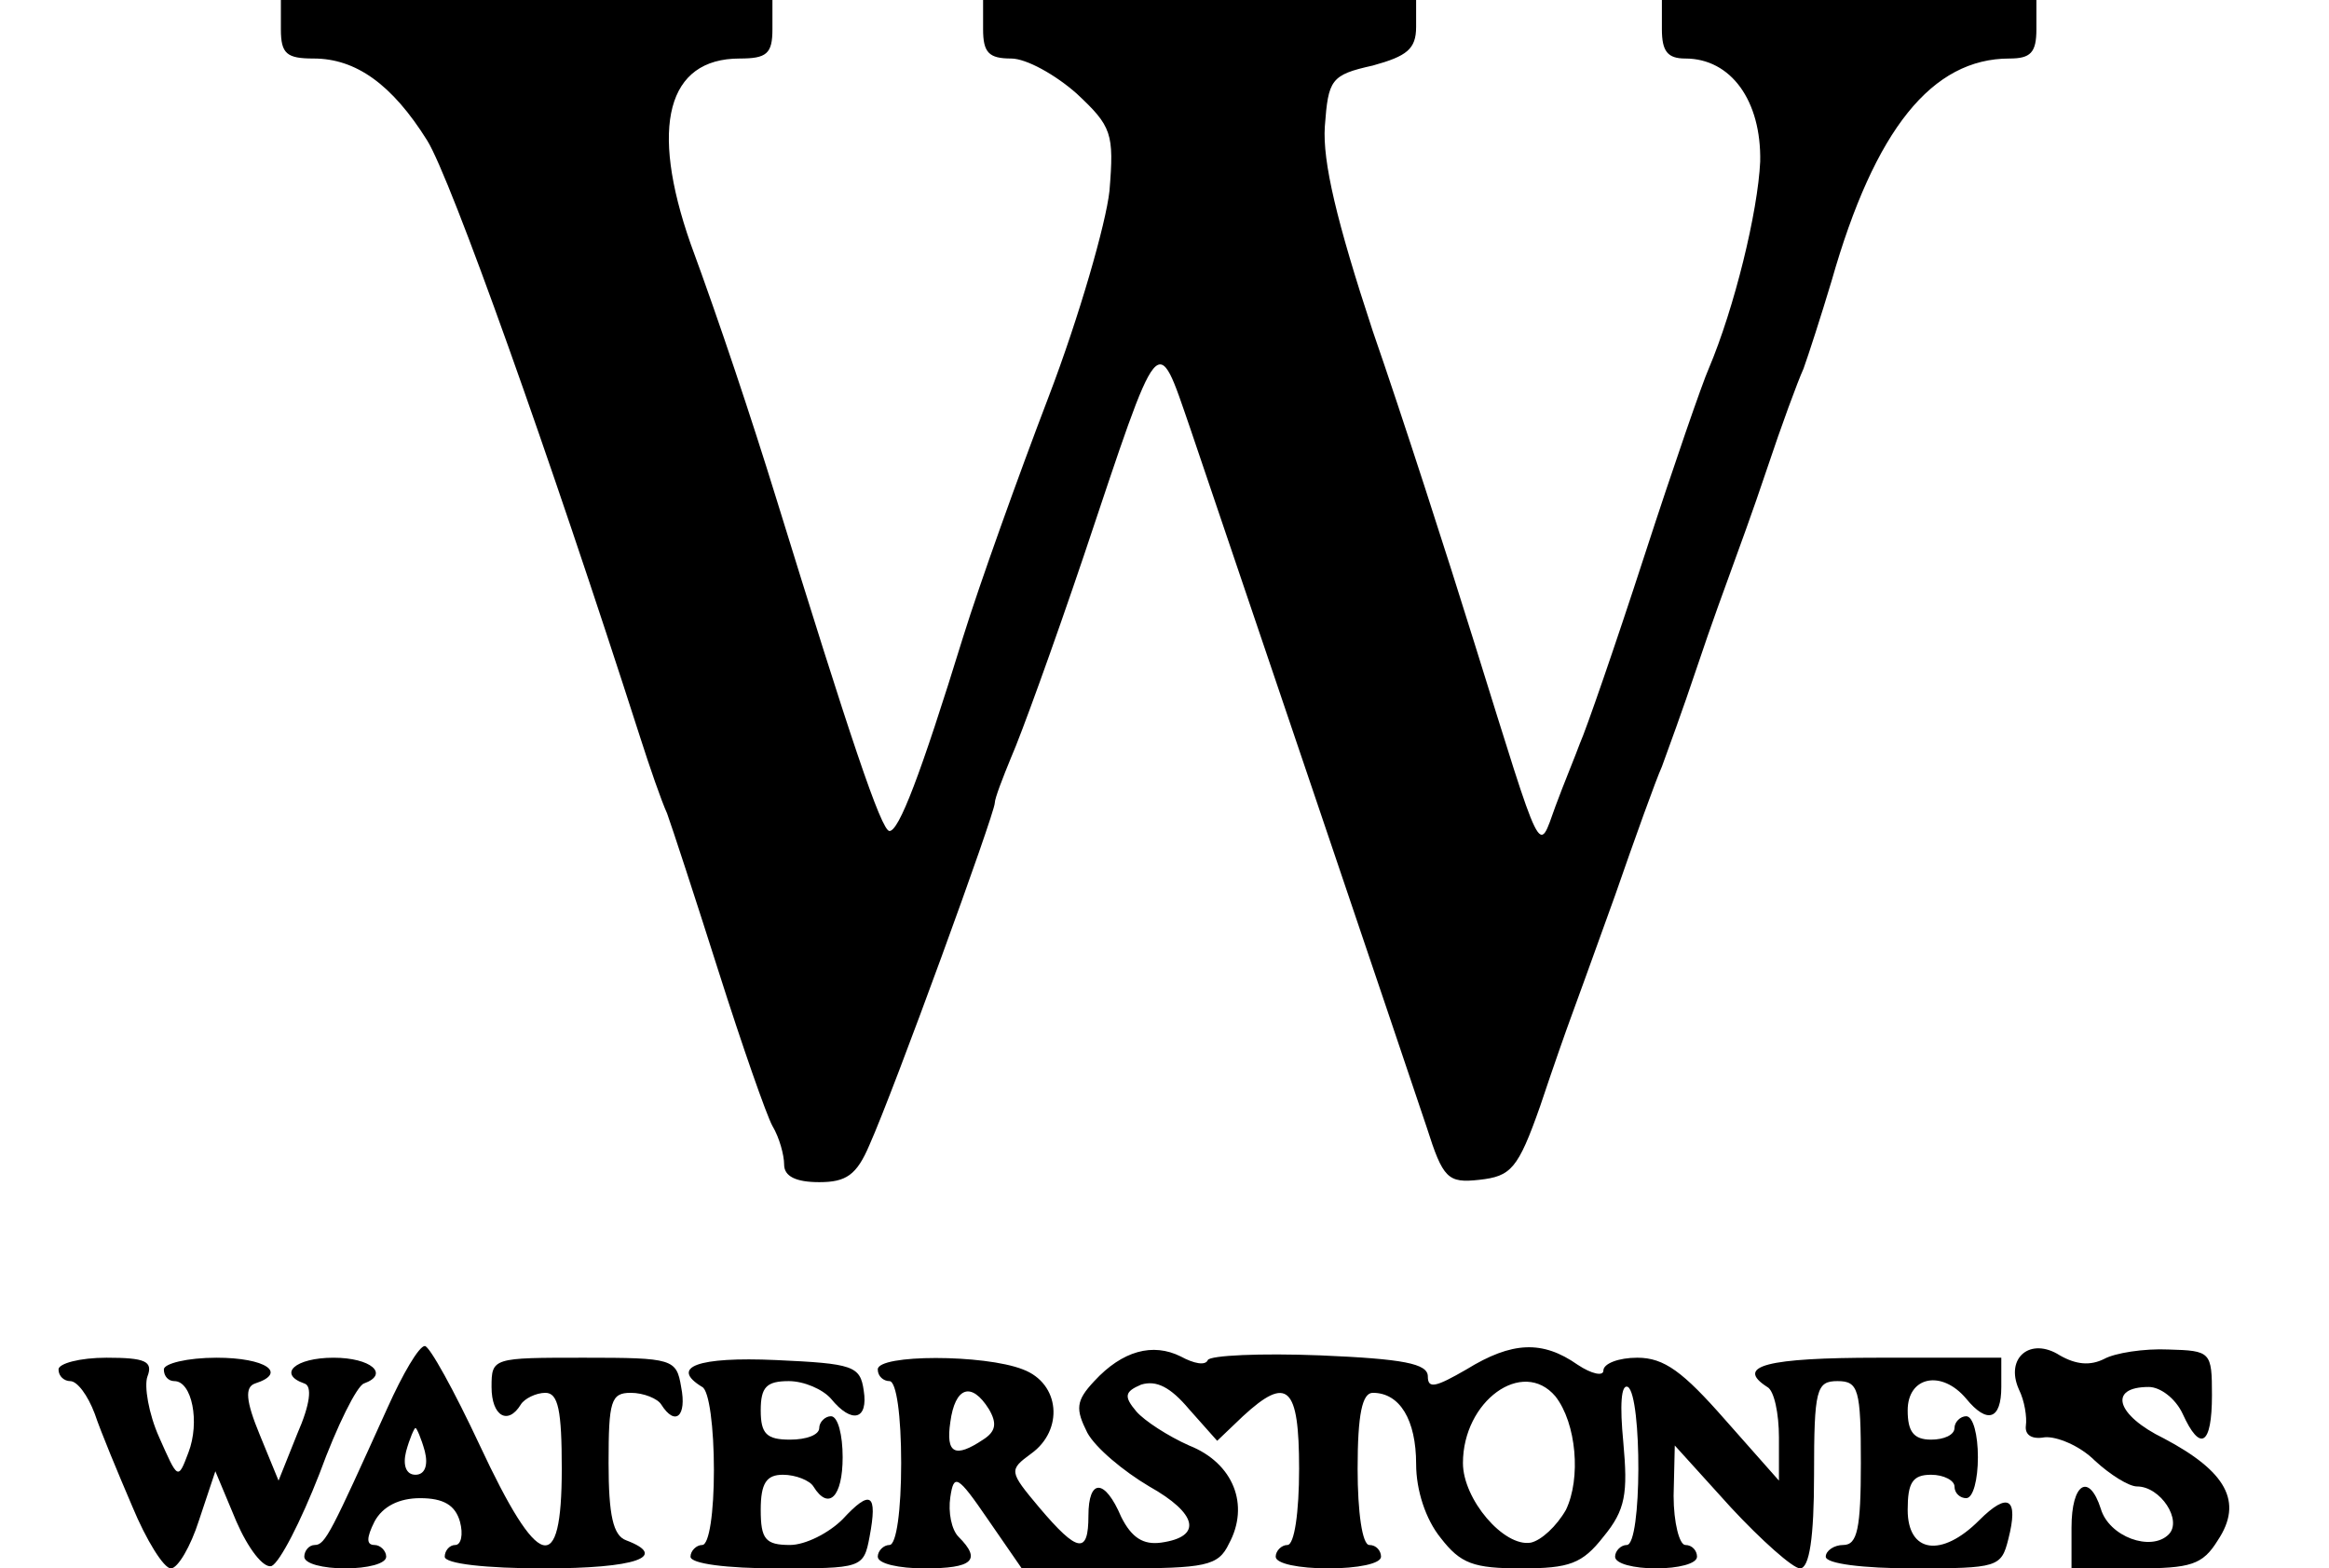 <!DOCTYPE svg PUBLIC "-//W3C//DTD SVG 20010904//EN" "http://www.w3.org/TR/2001/REC-SVG-20010904/DTD/svg10.dtd">
<svg version="1.0" xmlns="http://www.w3.org/2000/svg" width="199px" height="134px" viewBox="0 0 1990 1340" preserveAspectRatio="xMidYMid meet">
<g id="layer101" fill="#000000" stroke="none">
 <path d="M113 1287 c-12 -28 -27 -64 -32 -79 -6 -16 -15 -28 -21 -28 -5 0 -10 -4 -10 -10 0 -5 18 -10 41 -10 33 0 40 3 35 16 -3 8 1 32 10 52 16 36 16 37 25 13 10 -26 3 -61 -12 -61 -5 0 -9 -4 -9 -10 0 -5 20 -10 45 -10 42 0 61 13 33 22 -9 3 -8 15 4 44 l16 39 16 -40 c11 -25 13 -41 6 -43 -23 -8 -8 -22 25 -22 32 0 48 14 26 22 -6 2 -23 36 -38 77 -16 41 -34 76 -41 79 -7 2 -20 -15 -30 -38 l-18 -43 -14 42 c-7 22 -18 41 -24 41 -6 0 -21 -24 -33 -53z"/>
 <path d="M260 1330 c0 -5 4 -10 9 -10 9 0 14 -11 62 -117 13 -29 27 -53 32 -53 4 0 25 38 47 85 50 107 70 113 70 20 0 -50 -3 -65 -14 -65 -8 0 -18 5 -21 10 -11 18 -25 10 -25 -15 0 -25 1 -25 79 -25 76 0 79 1 83 25 5 25 -5 34 -17 15 -3 -5 -15 -10 -26 -10 -17 0 -19 7 -19 60 0 45 4 62 15 66 37 14 8 24 -70 24 -50 0 -85 -4 -85 -10 0 -5 4 -10 9 -10 5 0 7 -9 4 -20 -4 -14 -14 -20 -34 -20 -18 0 -32 7 -39 20 -7 14 -7 20 0 20 5 0 10 5 10 10 0 6 -16 10 -35 10 -19 0 -35 -4 -35 -10z m103 -90 c-3 -11 -7 -20 -8 -20 -1 0 -5 9 -8 20 -3 12 0 20 8 20 8 0 11 -8 8 -20z"/>
 <path d="M590 1330 c0 -5 5 -10 10 -10 6 0 10 -28 10 -64 0 -36 -4 -68 -10 -71 -28 -17 -4 -26 63 -23 66 3 72 5 75 26 4 25 -10 29 -28 7 -7 -8 -23 -15 -36 -15 -19 0 -24 5 -24 25 0 20 5 25 25 25 14 0 25 -4 25 -10 0 -5 5 -10 10 -10 6 0 10 16 10 35 0 34 -12 46 -25 25 -3 -5 -15 -10 -26 -10 -14 0 -19 7 -19 30 0 25 4 30 25 30 13 0 33 -10 45 -22 24 -26 30 -22 23 15 -5 27 -7 27 -79 27 -43 0 -74 -4 -74 -10z"/>
 <path d="M750 1330 c0 -5 5 -10 10 -10 6 0 10 -30 10 -70 0 -40 -4 -70 -10 -70 -5 0 -10 -4 -10 -10 0 -13 91 -13 124 0 32 12 35 52 7 72 -19 14 -19 15 7 46 33 39 42 40 42 7 0 -32 14 -32 28 1 9 18 19 24 34 22 36 -5 31 -25 -10 -48 -22 -13 -46 -33 -53 -46 -10 -20 -10 -27 6 -44 24 -26 50 -33 74 -21 11 6 21 8 23 3 2 -4 45 -6 96 -4 71 3 92 7 92 18 0 11 7 9 33 -6 39 -24 65 -25 95 -4 12 8 22 10 22 5 0 -6 13 -11 29 -11 23 0 39 12 75 53 l46 52 0 -37 c0 -20 -4 -40 -10 -43 -28 -18 0 -25 95 -25 l105 0 0 25 c0 28 -12 32 -30 10 -21 -25 -50 -19 -50 10 0 18 5 25 20 25 11 0 20 -4 20 -10 0 -5 5 -10 10 -10 6 0 10 16 10 35 0 19 -4 35 -10 35 -5 0 -10 -4 -10 -10 0 -5 -9 -10 -20 -10 -16 0 -20 7 -20 30 0 37 29 41 61 9 25 -25 34 -19 25 16 -6 24 -9 25 -81 25 -43 0 -75 -4 -75 -10 0 -5 7 -10 15 -10 12 0 15 -14 15 -70 0 -63 -2 -70 -20 -70 -18 0 -20 7 -20 80 0 54 -4 80 -12 80 -6 0 -33 -24 -59 -52 l-48 -53 -1 43 c0 23 5 42 10 42 6 0 10 5 10 10 0 6 -16 10 -35 10 -19 0 -35 -4 -35 -10 0 -5 5 -10 10 -10 13 0 13 -127 1 -135 -6 -3 -7 16 -4 47 4 44 2 58 -17 81 -18 23 -29 27 -70 27 -41 0 -52 -4 -69 -26 -13 -16 -21 -41 -21 -63 0 -38 -14 -61 -37 -61 -9 0 -13 18 -13 65 0 37 4 65 10 65 6 0 10 5 10 10 0 6 -20 10 -45 10 -25 0 -45 -4 -45 -10 0 -5 5 -10 10 -10 6 0 10 -28 10 -65 0 -71 -10 -80 -48 -45 l-22 21 -24 -27 c-16 -19 -28 -25 -41 -21 -14 6 -15 10 -4 23 7 8 27 21 45 29 38 15 52 51 34 84 -9 19 -20 21 -94 21 l-83 0 -29 -42 c-26 -38 -29 -39 -32 -19 -2 13 1 28 7 34 20 20 12 27 -29 27 -22 0 -40 -4 -40 -10z m588 -40 c13 -27 9 -74 -9 -97 -28 -33 -79 4 -79 57 0 31 35 72 58 68 9 -2 22 -14 30 -28z m-498 -60 c11 -7 12 -14 5 -26 -15 -24 -29 -19 -33 11 -4 27 4 31 28 15z"/>
 <path d="M1770 1305 c0 -38 15 -47 25 -16 7 24 43 37 58 22 12 -12 -7 -41 -27 -41 -7 0 -23 -10 -36 -22 -13 -13 -33 -21 -43 -20 -11 2 -17 -2 -16 -10 1 -7 -1 -21 -6 -31 -12 -27 10 -45 35 -29 14 8 26 9 38 3 9 -5 34 -9 55 -8 36 1 37 2 37 39 0 43 -10 49 -25 16 -6 -13 -19 -23 -29 -23 -35 0 -28 24 13 44 53 28 68 54 46 87 -13 21 -23 24 -70 24 l-55 0 0 -35z"/>
 <path d="M670 995 c0 -8 -4 -23 -10 -33 -5 -9 -26 -69 -46 -132 -20 -63 -40 -124 -44 -135 -5 -11 -15 -40 -23 -65 -78 -243 -162 -478 -182 -510 -30 -48 -61 -70 -97 -70 -23 0 -28 -4 -28 -25 l0 -25 210 0 210 0 0 25 c0 21 -5 25 -28 25 -62 0 -77 58 -42 158 25 68 52 149 73 217 63 204 90 285 97 285 8 0 26 -46 63 -166 14 -45 47 -137 73 -205 26 -68 49 -148 52 -176 4 -49 2 -55 -28 -83 -18 -16 -43 -30 -56 -30 -19 0 -24 -5 -24 -25 l0 -25 185 0 185 0 0 23 c0 19 -8 25 -37 33 -36 8 -38 12 -41 52 -2 30 10 81 41 175 25 72 64 193 87 267 59 189 54 180 69 139 7 -19 17 -43 21 -54 5 -11 30 -83 55 -160 25 -77 50 -149 55 -160 22 -52 42 -134 44 -177 1 -52 -25 -88 -64 -88 -15 0 -20 -6 -20 -25 l0 -25 160 0 160 0 0 25 c0 20 -5 25 -23 25 -66 0 -115 60 -152 190 -9 30 -20 64 -24 75 -5 11 -19 49 -31 85 -12 36 -26 74 -30 85 -4 11 -18 49 -30 85 -12 36 -26 74 -30 85 -5 11 -23 61 -40 110 -18 50 -35 97 -38 105 -3 8 -15 42 -26 75 -19 54 -25 60 -52 63 -27 3 -31 -1 -45 -45 -17 -51 -163 -482 -202 -597 -29 -84 -25 -88 -91 109 -26 77 -54 154 -62 172 -7 17 -14 35 -14 39 0 9 -86 245 -107 292 -11 26 -20 32 -43 32 -20 0 -30 -5 -30 -15z"/>
 </g>

</svg>